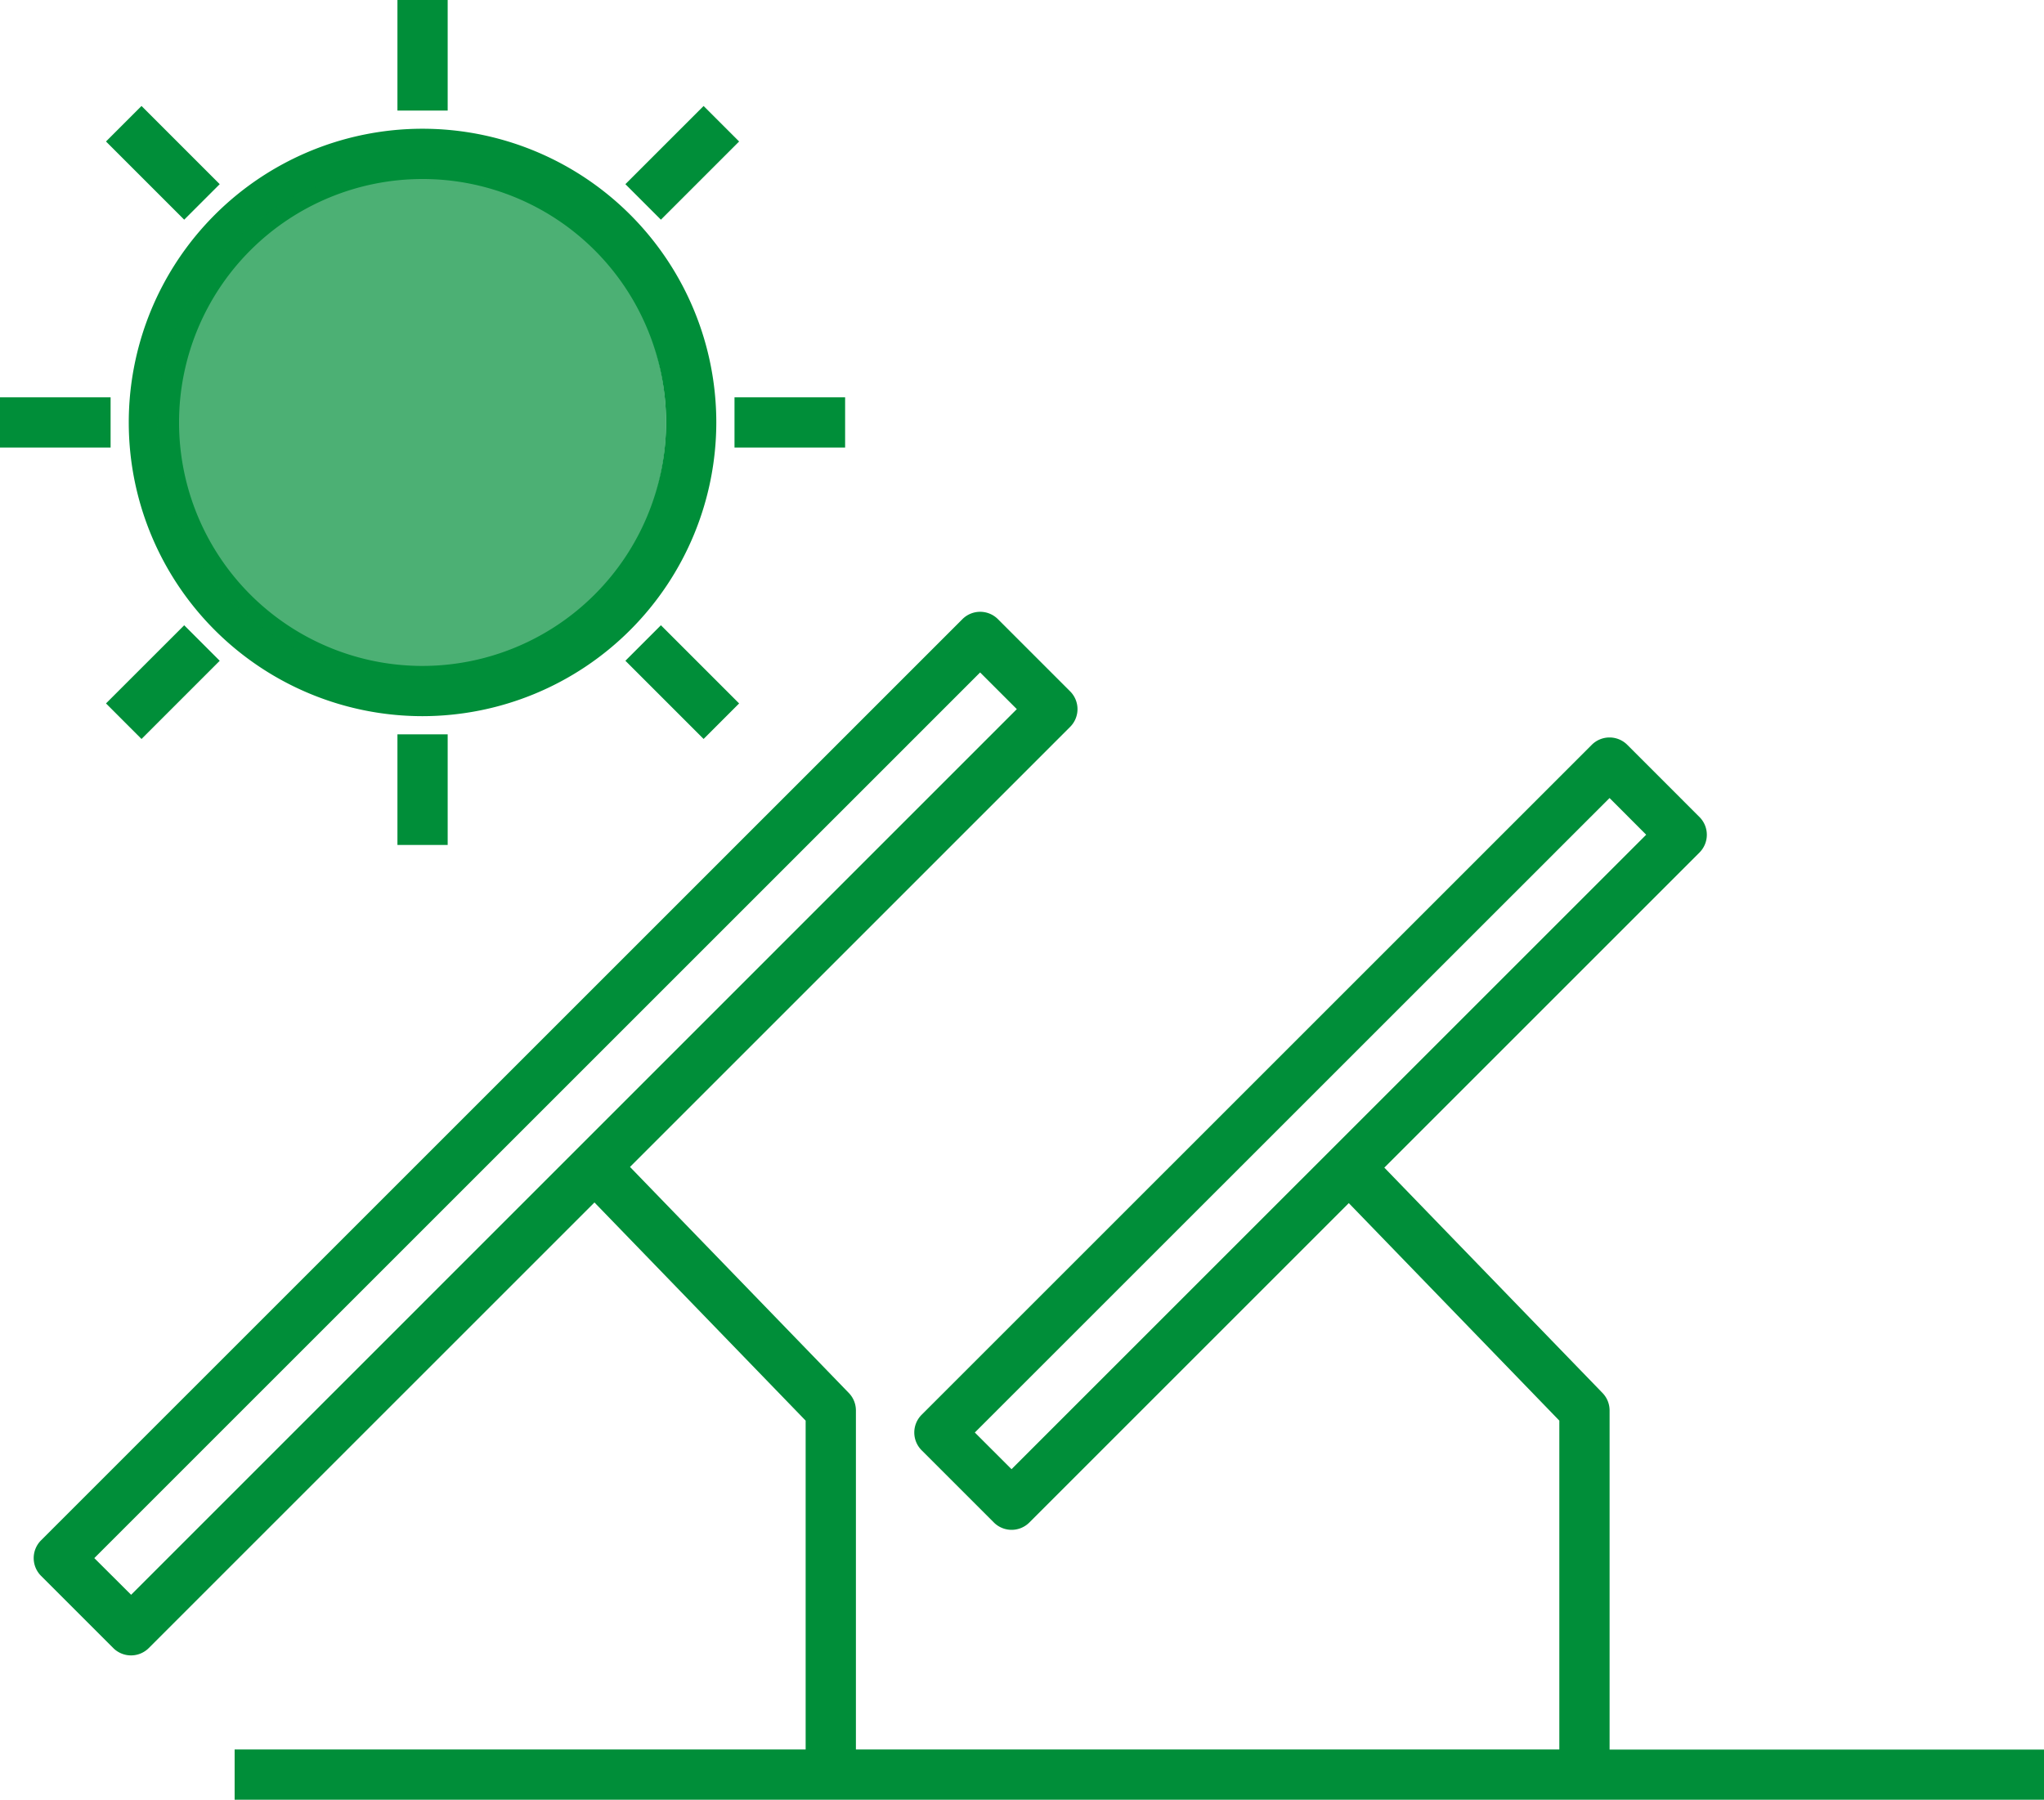 <?xml version="1.0" encoding="UTF-8"?> <svg xmlns="http://www.w3.org/2000/svg" xmlns:xlink="http://www.w3.org/1999/xlink" id="Group_1296" data-name="Group 1296" width="88.859" height="78.258" viewBox="0 0 88.859 78.258"><defs><clipPath id="clip-path"><rect id="Rectangle_235" data-name="Rectangle 235" width="88.859" height="78.258" fill="#008e39"></rect></clipPath><clipPath id="clip-path-3"><rect id="Rectangle_233" data-name="Rectangle 233" width="22.112" height="22.112" fill="#008e39"></rect></clipPath></defs><g id="Group_286" data-name="Group 286" clip-path="url(#clip-path)"><g id="Group_285" data-name="Group 285"><g id="Group_284" data-name="Group 284" clip-path="url(#clip-path)"><path id="Path_37" data-name="Path 37" d="M69.974,76.074V61.33a1.093,1.093,0,0,0-.307-.76l-9.486-9.8,13.7-13.7a1.092,1.092,0,0,0,0-1.545l-3.138-3.139a1.092,1.092,0,0,0-1.544,0L40.067,61.516a1.092,1.092,0,0,0,0,1.545L43.206,66.2a1.092,1.092,0,0,0,1.544,0L58.636,52.313l9.153,9.458v14.3H37.209V61.33a1.093,1.093,0,0,0-.307-.76l-9.514-9.83L46.522,31.606a1.092,1.092,0,0,0,0-1.545l-3.139-3.139a1.091,1.091,0,0,0-1.544,0L1.785,66.976a1.092,1.092,0,0,0,0,1.545L4.924,71.66a1.092,1.092,0,0,0,1.544,0L25.843,52.285l9.181,9.486v14.3H10.2v2.184H88.859V76.074Zm-26-12.191-1.595-1.595L69.972,34.7l1.593,1.595ZM5.7,69.344,4.1,67.749l38.509-38.51,1.595,1.595ZM31.14,18.369A12.771,12.771,0,1,0,18.37,31.14,12.784,12.784,0,0,0,31.14,18.369M18.37,28.956A10.586,10.586,0,1,1,28.956,18.369,10.6,10.6,0,0,1,18.37,28.956M36.74,19.461H31.931V17.277H36.74ZM17.278,31.931h2.184V36.74H17.278ZM19.462,4.808H17.278V0h2.184ZM4.808,19.461H0V17.277H4.808Zm3.2-9.909-3.4-3.4L6.152,4.608l3.4,3.4Zm22.58,22.579-3.4-3.4,1.544-1.544,3.4,3.4ZM8.008,27.188l1.544,1.544-3.4,3.4L4.608,30.586ZM28.732,9.552,27.188,8.008l3.4-3.4,1.544,1.544Z" fill="#008e39"></path><g id="Group_283" data-name="Group 283" transform="translate(6.844 7.313)" opacity="0.7"><g id="Group_282" data-name="Group 282"><g id="Group_281" data-name="Group 281" clip-path="url(#clip-path-3)"><g id="Group_280" data-name="Group 280" transform="translate(0 0)"><g id="Group_279" data-name="Group 279" clip-path="url(#clip-path-3)"><path id="Path_38" data-name="Path 38" d="M29.652,19.113A11.056,11.056,0,1,1,18.6,8.057,11.056,11.056,0,0,1,29.652,19.113" transform="translate(-7.54 -8.057)" fill="#008e39"></path></g></g></g></g></g></g></g></g></svg> 